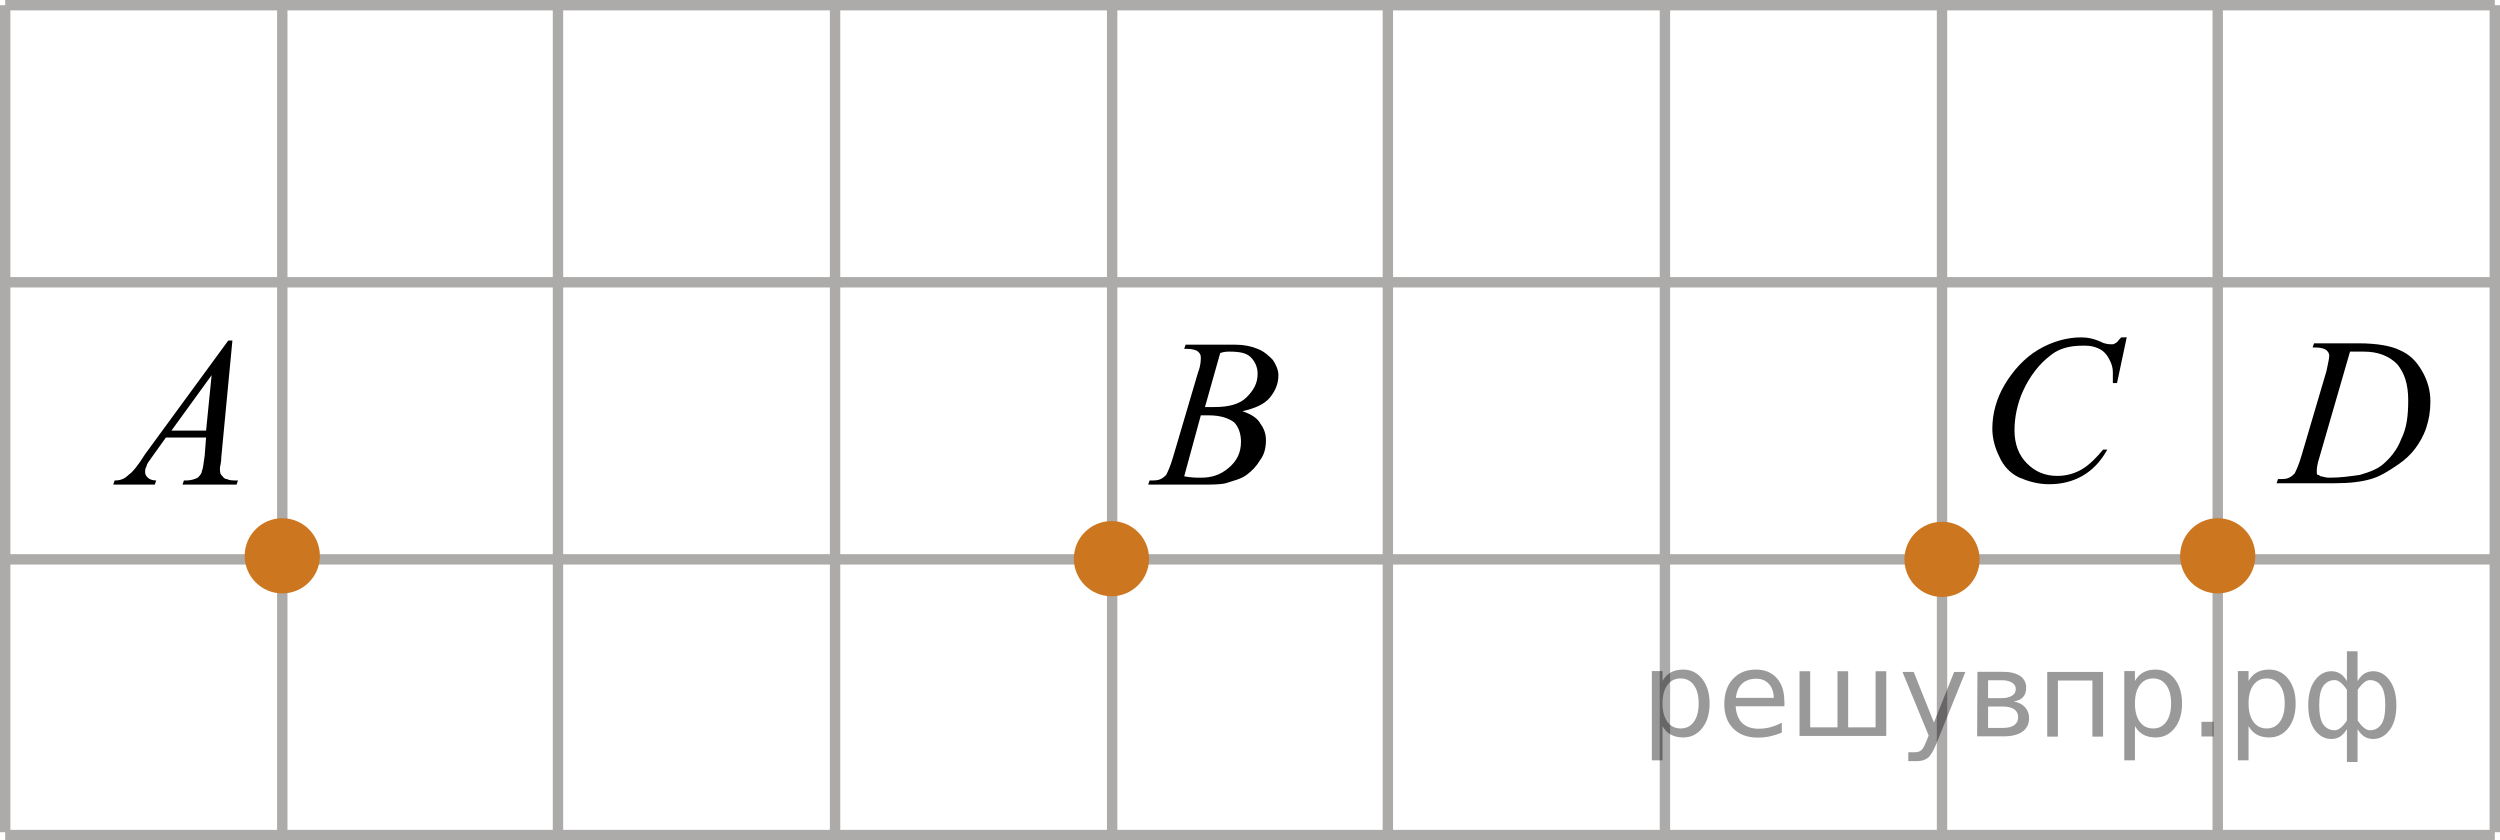 <?xml version="1.0" encoding="utf-8"?>
<!-- Generator: Adobe Illustrator 27.2.0, SVG Export Plug-In . SVG Version: 6.00 Build 0)  -->
<svg version="1.1" id="Слой_1" xmlns="http://www.w3.org/2000/svg" xmlns:xlink="http://www.w3.org/1999/xlink" x="0px" y="0px"
	 width="180.45px" height="60.65px" viewBox="0 0 180.45 60.65" enable-background="new 0 0 180.45 60.65" xml:space="preserve">
<line fill="none" stroke="#ADAAAA" stroke-width="0.75" stroke-miterlimit="10" x1="0.375" y1="0.375" x2="180.075" y2="0.375"/>
<line fill="none" stroke="#ADAAAA" stroke-width="0.75" stroke-miterlimit="10" x1="0.375" y1="20.375" x2="180.075" y2="20.375"/>
<line fill="none" stroke="#ADAAAA" stroke-width="0.75" stroke-miterlimit="10" x1="0.375" y1="40.375" x2="180.075" y2="40.375"/>
<line fill="none" stroke="#ADAAAA" stroke-width="0.75" stroke-miterlimit="10" x1="0.375" y1="60.275" x2="180.075" y2="60.275"/>
<line fill="none" stroke="#ADAAAA" stroke-width="0.75" stroke-miterlimit="10" x1="0.375" y1="60.069" x2="0.375" y2="0.375"/>
<line fill="none" stroke="#ADAAAA" stroke-width="0.75" stroke-miterlimit="10" x1="20.375" y1="60.069" x2="20.375" y2="0.375"/>
<line fill="none" stroke="#ADAAAA" stroke-width="0.75" stroke-miterlimit="10" x1="40.275" y1="60.069" x2="40.275" y2="0.375"/>
<line fill="none" stroke="#ADAAAA" stroke-width="0.75" stroke-miterlimit="10" x1="60.275" y1="60.069" x2="60.275" y2="0.375"/>
<line fill="none" stroke="#ADAAAA" stroke-width="0.75" stroke-miterlimit="10" x1="80.275" y1="60.069" x2="80.275" y2="0.375"/>
<line fill="none" stroke="#ADAAAA" stroke-width="0.75" stroke-miterlimit="10" x1="100.175" y1="60.069" x2="100.175" y2="0.375"/>
<line fill="none" stroke="#ADAAAA" stroke-width="0.75" stroke-miterlimit="10" x1="120.175" y1="60.069" x2="120.175" y2="0.375"/>
<line fill="none" stroke="#ADAAAA" stroke-width="0.75" stroke-miterlimit="10" x1="140.175" y1="60.069" x2="140.175" y2="0.375"/>
<line fill="none" stroke="#ADAAAA" stroke-width="0.75" stroke-miterlimit="10" x1="160.075" y1="60.069" x2="160.075" y2="0.375"/>
<line fill="none" stroke="#ADAAAA" stroke-width="0.75" stroke-miterlimit="10" x1="180.075" y1="60.069" x2="180.075" y2="0.375"/>
<g>
	<g>
		<g>
			<g>
				<g>
					<g>
						<g>
							<g>
								<g>
									<g>
										<g>
											<g>
												<g>
													<g>
														<g>
															<g>
																<g>
																	<g>
																		<g>
																			<g>
																				<g>
																					<g>
																						<defs>
																							<rect id="SVGID_1_" x="5.275" y="21.08" width="15.1" height="16.7"/>
																						</defs>
																						<clipPath id="SVGID_00000010271782117450601790000018410793008671956123_">
																							<use xlink:href="#SVGID_1_"  overflow="visible"/>
																						</clipPath>
																						<g clip-path="url(#SVGID_00000010271782117450601790000018410793008671956123_)">
																							<g enable-background="new    ">
																								<path d="M16.775,24.58l-0.8,8.4c0,0.4-0.1,0.7-0.1,0.8c0,0.2,0,0.4,0.1,0.5c0.1,0.1,0.2,0.3,0.4,0.3
																									c0.2,0.1,0.4,0.1,0.8,0.1l-0.1,0.3h-3.9l0.1-0.3h0.2c0.3,0,0.6-0.1,0.8-0.2c0.1-0.1,0.3-0.3,0.3-0.5
																									c0.1-0.2,0.1-0.5,0.2-1.1l0.1-1.3h-2.9l-1,1.4c-0.2,0.3-0.4,0.5-0.4,0.7c-0.1,0.1-0.1,0.3-0.1,0.4
																									c0,0.2,0.1,0.3,0.2,0.4s0.3,0.2,0.6,0.2l-0.1,0.3h-3l0.1-0.3c0.4,0,0.7-0.1,1-0.4c0.3-0.2,0.7-0.7,1.2-1.5
																									l6-8.2L16.775,24.58L16.775,24.58z M15.275,27.08l-2.9,4h2.5L15.275,27.08z"/>
																							</g>
																						</g>
																					</g>
																				</g>
																			</g>
																		</g>
																	</g>
																</g>
															</g>
														</g>
													</g>
												</g>
											</g>
										</g>
									</g>
								</g>
							</g>
						</g>
					</g>
				</g>
			</g>
		</g>
	</g>
</g>
<g>
	<g>
		<g>
			<g>
				<g>
					<g>
						<g>
							<g>
								<g>
									<g>
										<g>
											<g>
												<g>
													<g>
														<g>
															<g>
																<g>
																	<g>
																		<g>
																			<g>
																				<g>
																					<g>
																						<g>
																							<defs>
																								
																									<rect id="SVGID_00000167397045853711363210000012171478837045093815_" x="80.275" y="21.08" width="15.1" height="16.7"/>
																							</defs>
																							<clipPath id="SVGID_00000139280861295611688340000010610648258296261024_">
																								<use xlink:href="#SVGID_00000167397045853711363210000012171478837045093815_"  overflow="visible"/>
																							</clipPath>
																							<g clip-path="url(#SVGID_00000139280861295611688340000010610648258296261024_)">
																								<g enable-background="new    ">
																									<path d="M85.475,25.18l0.1-0.3h3.6c0.6,0,1.1,0.1,1.6,0.3s0.8,0.5,1.1,0.8c0.2,0.3,0.4,0.7,0.4,1.1
																										c0,0.6-0.2,1.1-0.6,1.6s-1.1,0.8-2,1c0.6,0.2,1.1,0.5,1.3,0.9c0.3,0.4,0.4,0.8,0.4,1.2
																										c0,0.5-0.1,1-0.4,1.4c-0.3,0.5-0.6,0.8-1,1.1s-0.9,0.4-1.5,0.6c-0.4,0.1-1,0.1-1.9,0.1h-3.7l0.1-0.3
																										c0.4,0,0.6,0,0.8-0.1s0.3-0.2,0.4-0.3c0.1-0.2,0.3-0.6,0.5-1.3l1.8-6.1c0.2-0.5,0.2-0.9,0.2-1.1
																										s-0.1-0.3-0.2-0.4c-0.1-0.1-0.4-0.2-0.8-0.2C85.575,25.18,85.475,25.18,85.475,25.18z
																										 M85.475,34.38c0.5,0.1,0.9,0.1,1.2,0.1c0.8,0,1.4-0.2,2-0.7s0.9-1.1,0.9-1.9c0-0.6-0.2-1.1-0.5-1.4
																										c-0.4-0.3-1-0.5-1.8-0.5c-0.2,0-0.4,0-0.6,0L85.475,34.38z M86.975,29.38c0.3,0,0.6,0,0.7,0
																										c1,0,1.8-0.2,2.3-0.7s0.8-1,0.8-1.7c0-0.5-0.2-0.9-0.5-1.2c-0.3-0.3-0.8-0.4-1.5-0.4c-0.2,0-0.4,0-0.7,0.1
																										L86.975,29.38z"/>
																								</g>
																							</g>
																						</g>
																					</g>
																				</g>
																			</g>
																		</g>
																	</g>
																</g>
															</g>
														</g>
													</g>
												</g>
											</g>
										</g>
									</g>
								</g>
							</g>
						</g>
					</g>
				</g>
			</g>
		</g>
	</g>
</g>
<g>
	<g>
		<g>
			<g>
				<g>
					<g>
						<g>
							<g>
								<g>
									<g>
										<g>
											<g>
												<g>
													<g>
														<g>
															<g>
																<g>
																	<g>
																		<g>
																			<g>
																				<g>
																					<g>
																						<g>
																							<defs>
																								
																									<rect id="SVGID_00000021115421065381207650000009999120507478857878_" x="140.706" y="20.751" width="16.5" height="18.1"/>
																							</defs>
																							<clipPath id="SVGID_00000037686917995262277730000012505173627227936186_">
																								<use xlink:href="#SVGID_00000021115421065381207650000009999120507478857878_"  overflow="visible"/>
																							</clipPath>
																							<g clip-path="url(#SVGID_00000037686917995262277730000012505173627227936186_)">
																								<g enable-background="new    ">
																									<path d="M153.506,24.351l-0.7,3.3h-0.3v-0.8c0-0.3-0.1-0.6-0.2-0.8c-0.1-0.2-0.2-0.4-0.4-0.6
																										c-0.2-0.2-0.4-0.3-0.7-0.4c-0.3-0.1-0.6-0.1-0.9-0.1c-0.9,0-1.7,0.2-2.3,0.7c-0.8,0.6-1.5,1.5-2,2.6
																										c-0.4,0.9-0.6,1.9-0.6,2.8c0,1,0.3,1.8,0.9,2.4c0.6,0.6,1.3,0.9,2.2,0.9c0.7,0,1.3-0.2,1.8-0.5
																										s1-0.8,1.5-1.4h0.3c-0.5,0.9-1.1,1.5-1.8,1.9s-1.5,0.6-2.4,0.6c-0.8,0-1.5-0.2-2.2-0.5
																										c-0.6-0.3-1.1-0.8-1.4-1.5c-0.3-0.6-0.5-1.3-0.5-2c0-1.1,0.3-2.2,0.9-3.2c0.6-1,1.4-1.9,2.4-2.5
																										s2.1-0.9,3.1-0.9c0.5,0,1,0.1,1.6,0.4c0.3,0.1,0.5,0.1,0.6,0.1c0.1,0,0.2,0,0.3-0.1c0.1,0,0.2-0.2,0.4-0.4
																										L153.506,24.351L153.506,24.351z"/>
																								</g>
																							</g>
																						</g>
																					</g>
																				</g>
																			</g>
																		</g>
																	</g>
																</g>
															</g>
														</g>
													</g>
												</g>
											</g>
										</g>
									</g>
								</g>
							</g>
						</g>
					</g>
				</g>
			</g>
		</g>
	</g>
</g>
<g>
	<g>
		<g>
			<g>
				<g>
					<g>
						<g>
							<g>
								<g>
									<g>
										<g>
											<g>
												<g>
													<g>
														<g>
															<g>
																<g>
																	<g>
																		<g>
																			<g>
																				<g>
																					<g>
																						<g>
																							<defs>
																								
																									<rect id="SVGID_00000086672090791744713640000006666164723728338362_" x="161.825" y="21.08" width="16.5" height="16.7"/>
																							</defs>
																							<clipPath id="SVGID_00000042011420912021079960000015685685975700916903_">
																								<use xlink:href="#SVGID_00000086672090791744713640000006666164723728338362_"  overflow="visible"/>
																							</clipPath>
																							<g clip-path="url(#SVGID_00000042011420912021079960000015685685975700916903_)">
																								<g enable-background="new    ">
																									<path d="M166.925,25.08l0.1-0.3h3.2c1.4,0,2.4,0.2,3,0.5c0.7,0.3,1.2,0.8,1.6,1.5
																										c0.4,0.7,0.6,1.4,0.6,2.2c0,0.7-0.1,1.3-0.3,1.9s-0.5,1.1-0.8,1.5s-0.7,0.8-1.3,1.2s-1.2,0.8-1.9,1
																										s-1.5,0.3-2.6,0.3h-4.2l0.1-0.3c0.4,0,0.6,0,0.8-0.1s0.3-0.2,0.4-0.3c0.1-0.2,0.3-0.6,0.5-1.3l1.8-6.1
																										c0.1-0.5,0.2-0.9,0.2-1.1s-0.1-0.3-0.2-0.4c-0.1-0.1-0.4-0.2-0.8-0.2L166.925,25.08L166.925,25.08z
																										 M169.625,25.38l-2.2,7.6c-0.2,0.6-0.2,0.9-0.2,1.1c0,0.1,0,0.2,0.1,0.2s0.1,0.1,0.2,0.1
																										s0.3,0.1,0.6,0.1c0.8,0,1.5-0.1,2.2-0.2c0.7-0.2,1.2-0.4,1.6-0.7c0.6-0.5,1.1-1.1,1.4-1.9
																										c0.4-0.8,0.5-1.7,0.5-2.8c0-1.2-0.3-2-0.8-2.6c-0.6-0.6-1.4-0.9-2.4-0.9
																										C170.325,25.38,170.025,25.38,169.625,25.38z"/>
																								</g>
																							</g>
																						</g>
																					</g>
																				</g>
																			</g>
																		</g>
																	</g>
																</g>
															</g>
														</g>
													</g>
												</g>
											</g>
										</g>
									</g>
								</g>
							</g>
						</g>
					</g>
				</g>
			</g>
		</g>
	</g>
</g>
<circle fill="#CC761F" stroke="#CC761F" stroke-width="0.75" stroke-miterlimit="10" cx="20.375" cy="40.119" r="2.339"/>
<circle fill="#CC761F" stroke="#CC761F" stroke-width="0.75" stroke-miterlimit="10" cx="80.225" cy="40.325" r="2.339"/>
<circle fill="#CC761F" stroke="#CC761F" stroke-width="0.75" stroke-miterlimit="10" cx="140.175" cy="40.375" r="2.339"/>
<circle fill="#CC761F" stroke="#CC761F" stroke-width="0.75" stroke-miterlimit="10" cx="160.075" cy="40.119" r="2.339"/>
<line fill="none" x1="16.775" y1="24.58" x2="203.511" y2="24.58"/>
<g style="stroke:none;fill:#000;fill-opacity:0.40"><path d="m 120.0,52.4 v 2.48 h -0.77 v -6.44 h 0.77 v 0.71 q 0.24,-0.42 0.61,-0.62 0.37,-0.20 0.88,-0.20 0.85,0 1.38,0.68 0.53,0.68 0.53,1.77 0,1.10 -0.53,1.77 -0.53,0.68 -1.38,0.68 -0.51,0 -0.88,-0.20 -0.37,-0.20 -0.61,-0.62 z m 2.61,-1.63 q 0,-0.85 -0.35,-1.32 -0.35,-0.48 -0.95,-0.48 -0.61,0 -0.96,0.48 -0.35,0.48 -0.35,1.32 0,0.85 0.35,1.33 0.35,0.48 0.96,0.48 0.61,0 0.95,-0.48 0.35,-0.48 0.35,-1.33 z"/><path d="m 128.8,50.6 v 0.38 h -3.52 q 0.05,0.79 0.47,1.21 0.43,0.41 1.19,0.41 0.44,0 0.85,-0.11 0.42,-0.11 0.82,-0.33 v 0.72 q -0.41,0.17 -0.85,0.27 -0.43,0.09 -0.88,0.09 -1.12,0 -1.77,-0.65 -0.65,-0.65 -0.65,-1.76 0,-1.15 0.62,-1.82 0.62,-0.68 1.67,-0.68 0.94,0 1.49,0.61 0.55,0.60 0.55,1.65 z m -0.77,-0.23 q -0.01,-0.63 -0.35,-1.00 -0.34,-0.38 -0.91,-0.38 -0.64,0 -1.03,0.36 -0.38,0.36 -0.44,1.02 z"/><path d="m 133.4,52.5 h 1.98 v -4.05 h 0.77 v 4.67 h -6.26 v -4.67 h 0.77 v 4.05 h 1.97 v -4.05 h 0.77 z"/><path d="m 139.8,53.6 q -0.33,0.83 -0.63,1.09 -0.31,0.25 -0.82,0.25 h -0.61 v -0.64 h 0.45 q 0.32,0 0.49,-0.15 0.17,-0.15 0.39,-0.71 l 0.14,-0.35 -1.89,-4.59 h 0.81 l 1.46,3.65 1.46,-3.65 h 0.81 z"/><path d="m 143.5,51.0 v 1.54 h 1.09 q 0.53,0 0.80,-0.20 0.28,-0.20 0.28,-0.57 0,-0.38 -0.28,-0.57 -0.28,-0.20 -0.80,-0.20 z m 0,-1.90 v 1.29 h 1.01 q 0.43,0 0.71,-0.17 0.28,-0.17 0.28,-0.48 0,-0.31 -0.28,-0.47 -0.28,-0.17 -0.71,-0.17 z m -0.77,-0.61 h 1.82 q 0.82,0 1.26,0.30 0.44,0.30 0.44,0.85 0,0.43 -0.23,0.68 -0.23,0.25 -0.67,0.31 0.53,0.10 0.82,0.42 0.29,0.32 0.29,0.79 0,0.62 -0.48,0.97 -0.48,0.34 -1.37,0.34 h -1.90 z"/><path d="m 151.8,48.5 v 4.67 h -0.77 v -4.05 h -2.49 v 4.05 h -0.77 v -4.67 z"/><path d="m 154.1,52.4 v 2.48 h -0.77 v -6.44 h 0.77 v 0.71 q 0.24,-0.42 0.61,-0.62 0.37,-0.20 0.88,-0.20 0.85,0 1.38,0.68 0.53,0.68 0.53,1.77 0,1.10 -0.53,1.77 -0.53,0.68 -1.38,0.68 -0.51,0 -0.88,-0.20 -0.37,-0.20 -0.61,-0.62 z m 2.61,-1.63 q 0,-0.85 -0.35,-1.32 -0.35,-0.48 -0.95,-0.48 -0.61,0 -0.96,0.48 -0.35,0.48 -0.35,1.32 0,0.85 0.35,1.33 0.35,0.48 0.96,0.48 0.61,0 0.95,-0.48 0.35,-0.48 0.35,-1.33 z"/><path d="m 158.9,52.1 h 0.88 v 1.06 h -0.88 z"/><path d="m 162.3,52.4 v 2.48 h -0.77 v -6.44 h 0.77 v 0.71 q 0.24,-0.42 0.61,-0.62 0.37,-0.20 0.88,-0.20 0.85,0 1.38,0.68 0.53,0.68 0.53,1.77 0,1.10 -0.53,1.77 -0.53,0.68 -1.38,0.68 -0.51,0 -0.88,-0.20 -0.37,-0.20 -0.61,-0.62 z m 2.61,-1.63 q 0,-0.85 -0.35,-1.32 -0.35,-0.48 -0.95,-0.48 -0.61,0 -0.96,0.48 -0.35,0.48 -0.35,1.32 0,0.85 0.35,1.33 0.35,0.48 0.96,0.48 0.61,0 0.95,-0.48 0.35,-0.48 0.35,-1.33 z"/><path d="m 167.4,50.9 q 0,0.98 0.30,1.40 0.30,0.41 0.82,0.41 0.41,0 0.88,-0.70 v -2.22 q -0.47,-0.70 -0.88,-0.70 -0.51,0 -0.82,0.42 -0.30,0.41 -0.30,1.39 z m 2,4.10 v -2.37 q -0.24,0.39 -0.51,0.55 -0.27,0.16 -0.62,0.16 -0.70,0 -1.18,-0.64 -0.48,-0.65 -0.48,-1.79 0,-1.15 0.48,-1.80 0.49,-0.66 1.18,-0.66 0.35,0 0.62,0.16 0.28,0.16 0.51,0.55 v -2.15 h 0.77 v 2.15 q 0.24,-0.39 0.51,-0.55 0.28,-0.16 0.62,-0.16 0.70,0 1.18,0.66 0.49,0.66 0.49,1.80 0,1.15 -0.49,1.79 -0.48,0.64 -1.18,0.64 -0.35,0 -0.62,-0.16 -0.27,-0.16 -0.51,-0.55 v 2.37 z m 2.77,-4.10 q 0,-0.98 -0.30,-1.39 -0.30,-0.42 -0.81,-0.42 -0.41,0 -0.88,0.70 v 2.22 q 0.47,0.70 0.88,0.70 0.51,0 0.81,-0.41 0.30,-0.42 0.30,-1.40 z"/></g></svg>

<!--File created and owned by https://sdamgia.ru. Copying is prohibited. All rights reserved.-->
